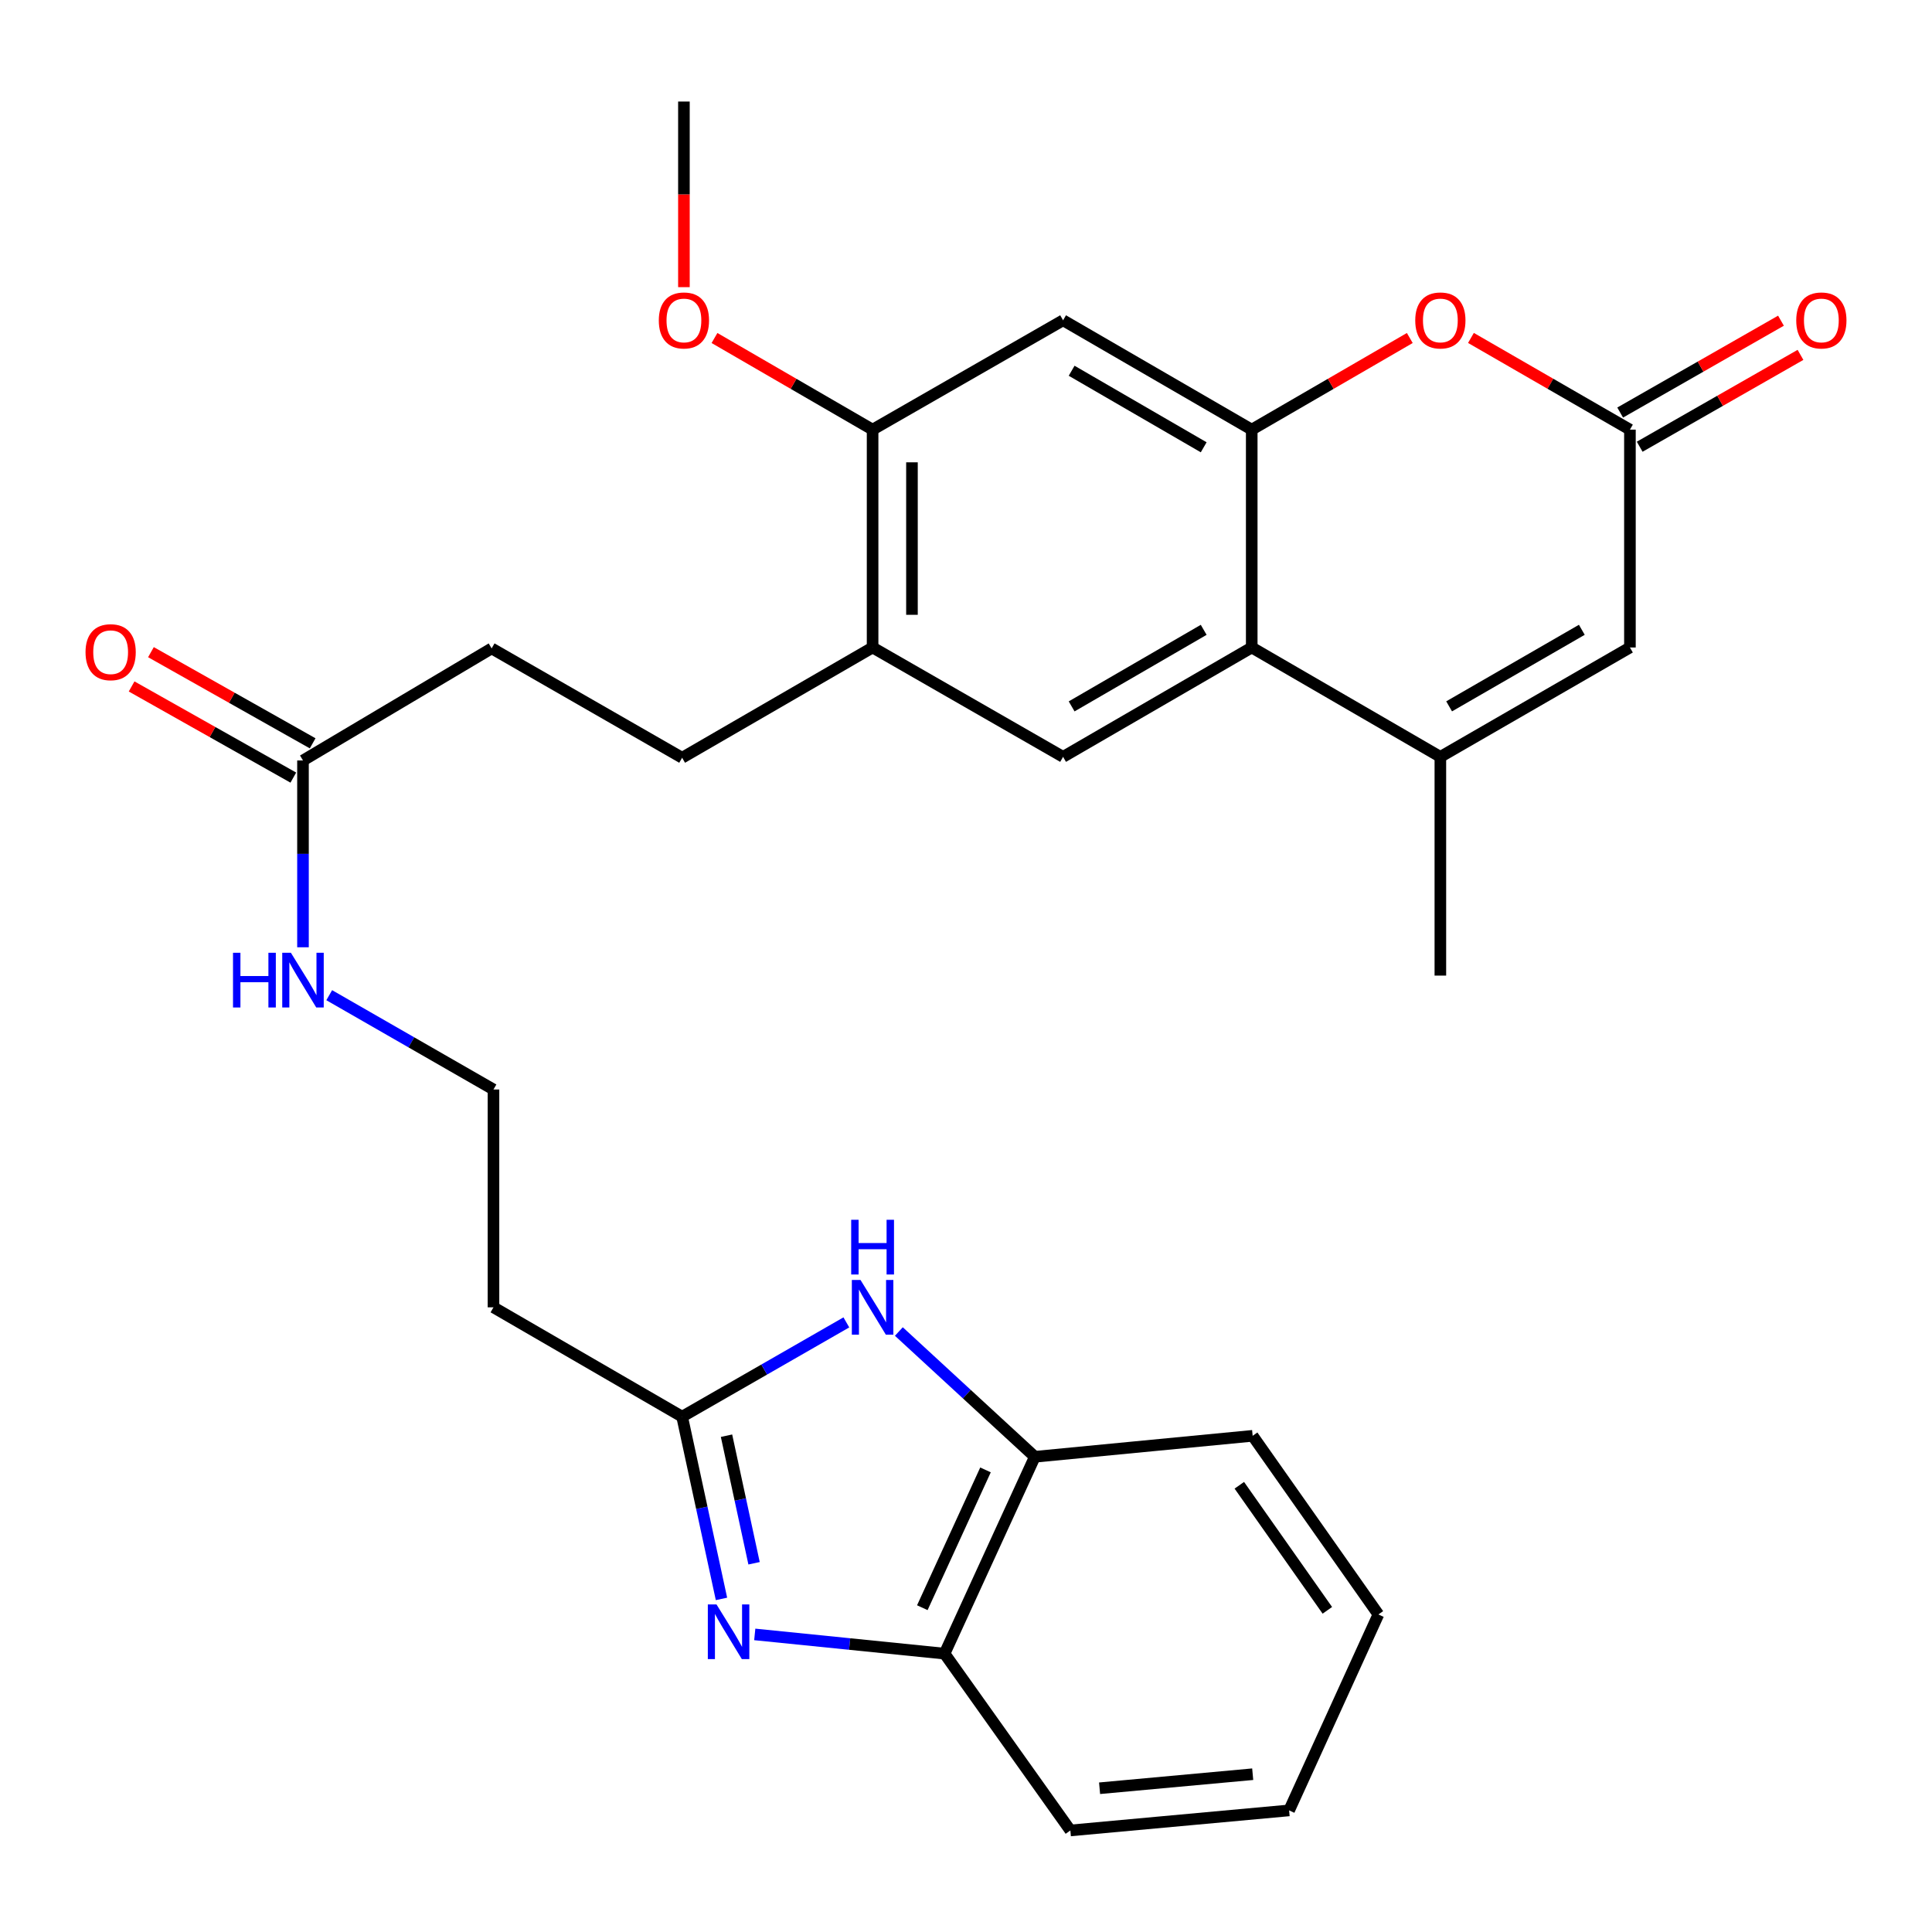 <?xml version='1.0' encoding='iso-8859-1'?>
<svg version='1.1' baseProfile='full'
              xmlns='http://www.w3.org/2000/svg'
                      xmlns:rdkit='http://www.rdkit.org/xml'
                      xmlns:xlink='http://www.w3.org/1999/xlink'
                  xml:space='preserve'
width='1000px' height='1000px' viewBox='0 0 1000 1000'>
<!-- END OF HEADER -->
<rect style='opacity:1.0;fill:#FFFFFF;stroke:none' width='1000' height='1000' x='0' y='0'> </rect>
<path class='bond-2' d='M 373.438,827.592 L 363.253,780.431' style='fill:none;fill-rule:evenodd;stroke:#0000FF;stroke-width:6px;stroke-linecap:butt;stroke-linejoin:miter;stroke-opacity:1' />
<path class='bond-2' d='M 363.253,780.431 L 353.068,733.269' style='fill:none;fill-rule:evenodd;stroke:#000000;stroke-width:6px;stroke-linecap:butt;stroke-linejoin:miter;stroke-opacity:1' />
<path class='bond-2' d='M 390.299,809.143 L 383.17,776.129' style='fill:none;fill-rule:evenodd;stroke:#0000FF;stroke-width:6px;stroke-linecap:butt;stroke-linejoin:miter;stroke-opacity:1' />
<path class='bond-2' d='M 383.17,776.129 L 376.04,743.116' style='fill:none;fill-rule:evenodd;stroke:#000000;stroke-width:6px;stroke-linecap:butt;stroke-linejoin:miter;stroke-opacity:1' />
<path class='bond-10' d='M 390.661,845.972 L 439.784,850.946' style='fill:none;fill-rule:evenodd;stroke:#0000FF;stroke-width:6px;stroke-linecap:butt;stroke-linejoin:miter;stroke-opacity:1' />
<path class='bond-10' d='M 439.784,850.946 L 488.907,855.92' style='fill:none;fill-rule:evenodd;stroke:#000000;stroke-width:6px;stroke-linecap:butt;stroke-linejoin:miter;stroke-opacity:1' />
<path class='bond-0' d='M 647.894,222.38 L 550.249,165.78' style='fill:none;fill-rule:evenodd;stroke:#000000;stroke-width:6px;stroke-linecap:butt;stroke-linejoin:miter;stroke-opacity:1' />
<path class='bond-0' d='M 623.029,231.518 L 554.678,191.899' style='fill:none;fill-rule:evenodd;stroke:#000000;stroke-width:6px;stroke-linecap:butt;stroke-linejoin:miter;stroke-opacity:1' />
<path class='bond-5' d='M 647.894,222.38 L 688.801,198.666' style='fill:none;fill-rule:evenodd;stroke:#000000;stroke-width:6px;stroke-linecap:butt;stroke-linejoin:miter;stroke-opacity:1' />
<path class='bond-5' d='M 688.801,198.666 L 729.707,174.952' style='fill:none;fill-rule:evenodd;stroke:#FF0000;stroke-width:6px;stroke-linecap:butt;stroke-linejoin:miter;stroke-opacity:1' />
<path class='bond-31' d='M 647.894,222.38 L 647.894,335.137' style='fill:none;fill-rule:evenodd;stroke:#000000;stroke-width:6px;stroke-linecap:butt;stroke-linejoin:miter;stroke-opacity:1' />
<path class='bond-1' d='M 647.894,335.137 L 550.249,391.748' style='fill:none;fill-rule:evenodd;stroke:#000000;stroke-width:6px;stroke-linecap:butt;stroke-linejoin:miter;stroke-opacity:1' />
<path class='bond-1' d='M 623.028,326.001 L 554.676,365.629' style='fill:none;fill-rule:evenodd;stroke:#000000;stroke-width:6px;stroke-linecap:butt;stroke-linejoin:miter;stroke-opacity:1' />
<path class='bond-3' d='M 647.894,335.137 L 745.528,391.748' style='fill:none;fill-rule:evenodd;stroke:#000000;stroke-width:6px;stroke-linecap:butt;stroke-linejoin:miter;stroke-opacity:1' />
<path class='bond-4' d='M 353.068,733.269 L 395.569,708.868' style='fill:none;fill-rule:evenodd;stroke:#000000;stroke-width:6px;stroke-linecap:butt;stroke-linejoin:miter;stroke-opacity:1' />
<path class='bond-4' d='M 395.569,708.868 L 438.071,684.467' style='fill:none;fill-rule:evenodd;stroke:#0000FF;stroke-width:6px;stroke-linecap:butt;stroke-linejoin:miter;stroke-opacity:1' />
<path class='bond-15' d='M 353.068,733.269 L 255.423,676.669' style='fill:none;fill-rule:evenodd;stroke:#000000;stroke-width:6px;stroke-linecap:butt;stroke-linejoin:miter;stroke-opacity:1' />
<path class='bond-7' d='M 745.528,391.748 L 843.649,335.137' style='fill:none;fill-rule:evenodd;stroke:#000000;stroke-width:6px;stroke-linecap:butt;stroke-linejoin:miter;stroke-opacity:1' />
<path class='bond-7' d='M 750.064,365.607 L 818.748,325.98' style='fill:none;fill-rule:evenodd;stroke:#000000;stroke-width:6px;stroke-linecap:butt;stroke-linejoin:miter;stroke-opacity:1' />
<path class='bond-23' d='M 745.528,391.748 L 745.528,504.969' style='fill:none;fill-rule:evenodd;stroke:#000000;stroke-width:6px;stroke-linecap:butt;stroke-linejoin:miter;stroke-opacity:1' />
<path class='bond-29' d='M 465.247,689.194 L 500.435,721.612' style='fill:none;fill-rule:evenodd;stroke:#0000FF;stroke-width:6px;stroke-linecap:butt;stroke-linejoin:miter;stroke-opacity:1' />
<path class='bond-29' d='M 500.435,721.612 L 535.624,754.029' style='fill:none;fill-rule:evenodd;stroke:#000000;stroke-width:6px;stroke-linecap:butt;stroke-linejoin:miter;stroke-opacity:1' />
<path class='bond-6' d='M 761.36,174.913 L 802.505,198.646' style='fill:none;fill-rule:evenodd;stroke:#FF0000;stroke-width:6px;stroke-linecap:butt;stroke-linejoin:miter;stroke-opacity:1' />
<path class='bond-6' d='M 802.505,198.646 L 843.649,222.38' style='fill:none;fill-rule:evenodd;stroke:#000000;stroke-width:6px;stroke-linecap:butt;stroke-linejoin:miter;stroke-opacity:1' />
<path class='bond-16' d='M 848.702,231.226 L 890.317,207.454' style='fill:none;fill-rule:evenodd;stroke:#000000;stroke-width:6px;stroke-linecap:butt;stroke-linejoin:miter;stroke-opacity:1' />
<path class='bond-16' d='M 890.317,207.454 L 931.933,183.682' style='fill:none;fill-rule:evenodd;stroke:#FF0000;stroke-width:6px;stroke-linecap:butt;stroke-linejoin:miter;stroke-opacity:1' />
<path class='bond-16' d='M 838.596,213.534 L 880.211,189.762' style='fill:none;fill-rule:evenodd;stroke:#000000;stroke-width:6px;stroke-linecap:butt;stroke-linejoin:miter;stroke-opacity:1' />
<path class='bond-16' d='M 880.211,189.762 L 921.826,165.99' style='fill:none;fill-rule:evenodd;stroke:#FF0000;stroke-width:6px;stroke-linecap:butt;stroke-linejoin:miter;stroke-opacity:1' />
<path class='bond-32' d='M 843.649,222.38 L 843.649,335.137' style='fill:none;fill-rule:evenodd;stroke:#000000;stroke-width:6px;stroke-linecap:butt;stroke-linejoin:miter;stroke-opacity:1' />
<path class='bond-8' d='M 550.249,165.78 L 451.653,222.38' style='fill:none;fill-rule:evenodd;stroke:#000000;stroke-width:6px;stroke-linecap:butt;stroke-linejoin:miter;stroke-opacity:1' />
<path class='bond-9' d='M 550.249,391.748 L 451.653,335.137' style='fill:none;fill-rule:evenodd;stroke:#000000;stroke-width:6px;stroke-linecap:butt;stroke-linejoin:miter;stroke-opacity:1' />
<path class='bond-11' d='M 488.907,855.92 L 535.624,754.029' style='fill:none;fill-rule:evenodd;stroke:#000000;stroke-width:6px;stroke-linecap:butt;stroke-linejoin:miter;stroke-opacity:1' />
<path class='bond-11' d='M 477.392,832.144 L 510.094,760.821' style='fill:none;fill-rule:evenodd;stroke:#000000;stroke-width:6px;stroke-linecap:butt;stroke-linejoin:miter;stroke-opacity:1' />
<path class='bond-24' d='M 488.907,855.92 L 554.018,947.441' style='fill:none;fill-rule:evenodd;stroke:#000000;stroke-width:6px;stroke-linecap:butt;stroke-linejoin:miter;stroke-opacity:1' />
<path class='bond-25' d='M 535.624,754.029 L 648.37,743.174' style='fill:none;fill-rule:evenodd;stroke:#000000;stroke-width:6px;stroke-linecap:butt;stroke-linejoin:miter;stroke-opacity:1' />
<path class='bond-12' d='M 451.653,335.137 L 353.068,392.212' style='fill:none;fill-rule:evenodd;stroke:#000000;stroke-width:6px;stroke-linecap:butt;stroke-linejoin:miter;stroke-opacity:1' />
<path class='bond-13' d='M 451.653,335.137 L 451.653,222.38' style='fill:none;fill-rule:evenodd;stroke:#000000;stroke-width:6px;stroke-linecap:butt;stroke-linejoin:miter;stroke-opacity:1' />
<path class='bond-13' d='M 472.029,318.224 L 472.029,239.293' style='fill:none;fill-rule:evenodd;stroke:#000000;stroke-width:6px;stroke-linecap:butt;stroke-linejoin:miter;stroke-opacity:1' />
<path class='bond-22' d='M 451.653,222.38 L 410.735,198.665' style='fill:none;fill-rule:evenodd;stroke:#000000;stroke-width:6px;stroke-linecap:butt;stroke-linejoin:miter;stroke-opacity:1' />
<path class='bond-22' d='M 410.735,198.665 L 369.818,174.95' style='fill:none;fill-rule:evenodd;stroke:#FF0000;stroke-width:6px;stroke-linecap:butt;stroke-linejoin:miter;stroke-opacity:1' />
<path class='bond-14' d='M 156.826,393.616 L 156.826,441.963' style='fill:none;fill-rule:evenodd;stroke:#000000;stroke-width:6px;stroke-linecap:butt;stroke-linejoin:miter;stroke-opacity:1' />
<path class='bond-14' d='M 156.826,441.963 L 156.826,490.31' style='fill:none;fill-rule:evenodd;stroke:#0000FF;stroke-width:6px;stroke-linecap:butt;stroke-linejoin:miter;stroke-opacity:1' />
<path class='bond-17' d='M 161.829,384.741 L 119.979,361.148' style='fill:none;fill-rule:evenodd;stroke:#000000;stroke-width:6px;stroke-linecap:butt;stroke-linejoin:miter;stroke-opacity:1' />
<path class='bond-17' d='M 119.979,361.148 L 78.128,337.556' style='fill:none;fill-rule:evenodd;stroke:#FF0000;stroke-width:6px;stroke-linecap:butt;stroke-linejoin:miter;stroke-opacity:1' />
<path class='bond-17' d='M 151.823,402.491 L 109.973,378.898' style='fill:none;fill-rule:evenodd;stroke:#000000;stroke-width:6px;stroke-linecap:butt;stroke-linejoin:miter;stroke-opacity:1' />
<path class='bond-17' d='M 109.973,378.898 L 68.122,355.306' style='fill:none;fill-rule:evenodd;stroke:#FF0000;stroke-width:6px;stroke-linecap:butt;stroke-linejoin:miter;stroke-opacity:1' />
<path class='bond-20' d='M 156.826,393.616 L 254.472,335.613' style='fill:none;fill-rule:evenodd;stroke:#000000;stroke-width:6px;stroke-linecap:butt;stroke-linejoin:miter;stroke-opacity:1' />
<path class='bond-21' d='M 255.423,676.669 L 255.423,563.923' style='fill:none;fill-rule:evenodd;stroke:#000000;stroke-width:6px;stroke-linecap:butt;stroke-linejoin:miter;stroke-opacity:1' />
<path class='bond-18' d='M 353.068,392.212 L 254.472,335.613' style='fill:none;fill-rule:evenodd;stroke:#000000;stroke-width:6px;stroke-linecap:butt;stroke-linejoin:miter;stroke-opacity:1' />
<path class='bond-19' d='M 170.409,515.111 L 212.916,539.517' style='fill:none;fill-rule:evenodd;stroke:#0000FF;stroke-width:6px;stroke-linecap:butt;stroke-linejoin:miter;stroke-opacity:1' />
<path class='bond-19' d='M 212.916,539.517 L 255.423,563.923' style='fill:none;fill-rule:evenodd;stroke:#000000;stroke-width:6px;stroke-linecap:butt;stroke-linejoin:miter;stroke-opacity:1' />
<path class='bond-26' d='M 353.996,148.63 L 353.996,100.594' style='fill:none;fill-rule:evenodd;stroke:#FF0000;stroke-width:6px;stroke-linecap:butt;stroke-linejoin:miter;stroke-opacity:1' />
<path class='bond-26' d='M 353.996,100.594 L 353.996,52.559' style='fill:none;fill-rule:evenodd;stroke:#000000;stroke-width:6px;stroke-linecap:butt;stroke-linejoin:miter;stroke-opacity:1' />
<path class='bond-28' d='M 554.018,947.441 L 667.24,937.061' style='fill:none;fill-rule:evenodd;stroke:#000000;stroke-width:6px;stroke-linecap:butt;stroke-linejoin:miter;stroke-opacity:1' />
<path class='bond-28' d='M 569.141,925.593 L 648.396,918.327' style='fill:none;fill-rule:evenodd;stroke:#000000;stroke-width:6px;stroke-linecap:butt;stroke-linejoin:miter;stroke-opacity:1' />
<path class='bond-30' d='M 648.37,743.174 L 713.459,835.646' style='fill:none;fill-rule:evenodd;stroke:#000000;stroke-width:6px;stroke-linecap:butt;stroke-linejoin:miter;stroke-opacity:1' />
<path class='bond-30' d='M 641.471,768.773 L 687.034,833.503' style='fill:none;fill-rule:evenodd;stroke:#000000;stroke-width:6px;stroke-linecap:butt;stroke-linejoin:miter;stroke-opacity:1' />
<path class='bond-27' d='M 713.459,835.646 L 667.24,937.061' style='fill:none;fill-rule:evenodd;stroke:#000000;stroke-width:6px;stroke-linecap:butt;stroke-linejoin:miter;stroke-opacity:1' />
<path  class='atom-0' d='M 370.851 830.44
L 380.131 845.44
Q 381.051 846.92, 382.531 849.6
Q 384.011 852.28, 384.091 852.44
L 384.091 830.44
L 387.851 830.44
L 387.851 858.76
L 383.971 858.76
L 374.011 842.36
Q 372.851 840.44, 371.611 838.24
Q 370.411 836.04, 370.051 835.36
L 370.051 858.76
L 366.371 858.76
L 366.371 830.44
L 370.851 830.44
' fill='#0000FF'/>
<path  class='atom-5' d='M 445.393 662.509
L 454.673 677.509
Q 455.593 678.989, 457.073 681.669
Q 458.553 684.349, 458.633 684.509
L 458.633 662.509
L 462.393 662.509
L 462.393 690.829
L 458.513 690.829
L 448.553 674.429
Q 447.393 672.509, 446.153 670.309
Q 444.953 668.109, 444.593 667.429
L 444.593 690.829
L 440.913 690.829
L 440.913 662.509
L 445.393 662.509
' fill='#0000FF'/>
<path  class='atom-5' d='M 440.573 631.357
L 444.413 631.357
L 444.413 643.397
L 458.893 643.397
L 458.893 631.357
L 462.733 631.357
L 462.733 659.677
L 458.893 659.677
L 458.893 646.597
L 444.413 646.597
L 444.413 659.677
L 440.573 659.677
L 440.573 631.357
' fill='#0000FF'/>
<path  class='atom-6' d='M 732.528 165.86
Q 732.528 159.06, 735.888 155.26
Q 739.248 151.46, 745.528 151.46
Q 751.808 151.46, 755.168 155.26
Q 758.528 159.06, 758.528 165.86
Q 758.528 172.74, 755.128 176.66
Q 751.728 180.54, 745.528 180.54
Q 739.288 180.54, 735.888 176.66
Q 732.528 172.78, 732.528 165.86
M 745.528 177.34
Q 749.848 177.34, 752.168 174.46
Q 754.528 171.54, 754.528 165.86
Q 754.528 160.3, 752.168 157.5
Q 749.848 154.66, 745.528 154.66
Q 741.208 154.66, 738.848 157.46
Q 736.528 160.26, 736.528 165.86
Q 736.528 171.58, 738.848 174.46
Q 741.208 177.34, 745.528 177.34
' fill='#FF0000'/>
<path  class='atom-17' d='M 929.732 165.86
Q 929.732 159.06, 933.092 155.26
Q 936.452 151.46, 942.732 151.46
Q 949.012 151.46, 952.372 155.26
Q 955.732 159.06, 955.732 165.86
Q 955.732 172.74, 952.332 176.66
Q 948.932 180.54, 942.732 180.54
Q 936.492 180.54, 933.092 176.66
Q 929.732 172.78, 929.732 165.86
M 942.732 177.34
Q 947.052 177.34, 949.372 174.46
Q 951.732 171.54, 951.732 165.86
Q 951.732 160.3, 949.372 157.5
Q 947.052 154.66, 942.732 154.66
Q 938.412 154.66, 936.052 157.46
Q 933.732 160.26, 933.732 165.86
Q 933.732 171.58, 936.052 174.46
Q 938.412 177.34, 942.732 177.34
' fill='#FF0000'/>
<path  class='atom-18' d='M 44.268 337.572
Q 44.268 330.772, 47.628 326.972
Q 50.988 323.172, 57.268 323.172
Q 63.548 323.172, 66.908 326.972
Q 70.268 330.772, 70.268 337.572
Q 70.268 344.452, 66.868 348.372
Q 63.468 352.252, 57.268 352.252
Q 51.028 352.252, 47.628 348.372
Q 44.268 344.492, 44.268 337.572
M 57.268 349.052
Q 61.588 349.052, 63.908 346.172
Q 66.268 343.252, 66.268 337.572
Q 66.268 332.012, 63.908 329.212
Q 61.588 326.372, 57.268 326.372
Q 52.948 326.372, 50.588 329.172
Q 48.268 331.972, 48.268 337.572
Q 48.268 343.292, 50.588 346.172
Q 52.948 349.052, 57.268 349.052
' fill='#FF0000'/>
<path  class='atom-20' d='M 120.606 493.153
L 124.446 493.153
L 124.446 505.193
L 138.926 505.193
L 138.926 493.153
L 142.766 493.153
L 142.766 521.473
L 138.926 521.473
L 138.926 508.393
L 124.446 508.393
L 124.446 521.473
L 120.606 521.473
L 120.606 493.153
' fill='#0000FF'/>
<path  class='atom-20' d='M 150.566 493.153
L 159.846 508.153
Q 160.766 509.633, 162.246 512.313
Q 163.726 514.993, 163.806 515.153
L 163.806 493.153
L 167.566 493.153
L 167.566 521.473
L 163.686 521.473
L 153.726 505.073
Q 152.566 503.153, 151.326 500.953
Q 150.126 498.753, 149.766 498.073
L 149.766 521.473
L 146.086 521.473
L 146.086 493.153
L 150.566 493.153
' fill='#0000FF'/>
<path  class='atom-23' d='M 340.996 165.86
Q 340.996 159.06, 344.356 155.26
Q 347.716 151.46, 353.996 151.46
Q 360.276 151.46, 363.636 155.26
Q 366.996 159.06, 366.996 165.86
Q 366.996 172.74, 363.596 176.66
Q 360.196 180.54, 353.996 180.54
Q 347.756 180.54, 344.356 176.66
Q 340.996 172.78, 340.996 165.86
M 353.996 177.34
Q 358.316 177.34, 360.636 174.46
Q 362.996 171.54, 362.996 165.86
Q 362.996 160.3, 360.636 157.5
Q 358.316 154.66, 353.996 154.66
Q 349.676 154.66, 347.316 157.46
Q 344.996 160.26, 344.996 165.86
Q 344.996 171.58, 347.316 174.46
Q 349.676 177.34, 353.996 177.34
' fill='#FF0000'/>
</svg>
